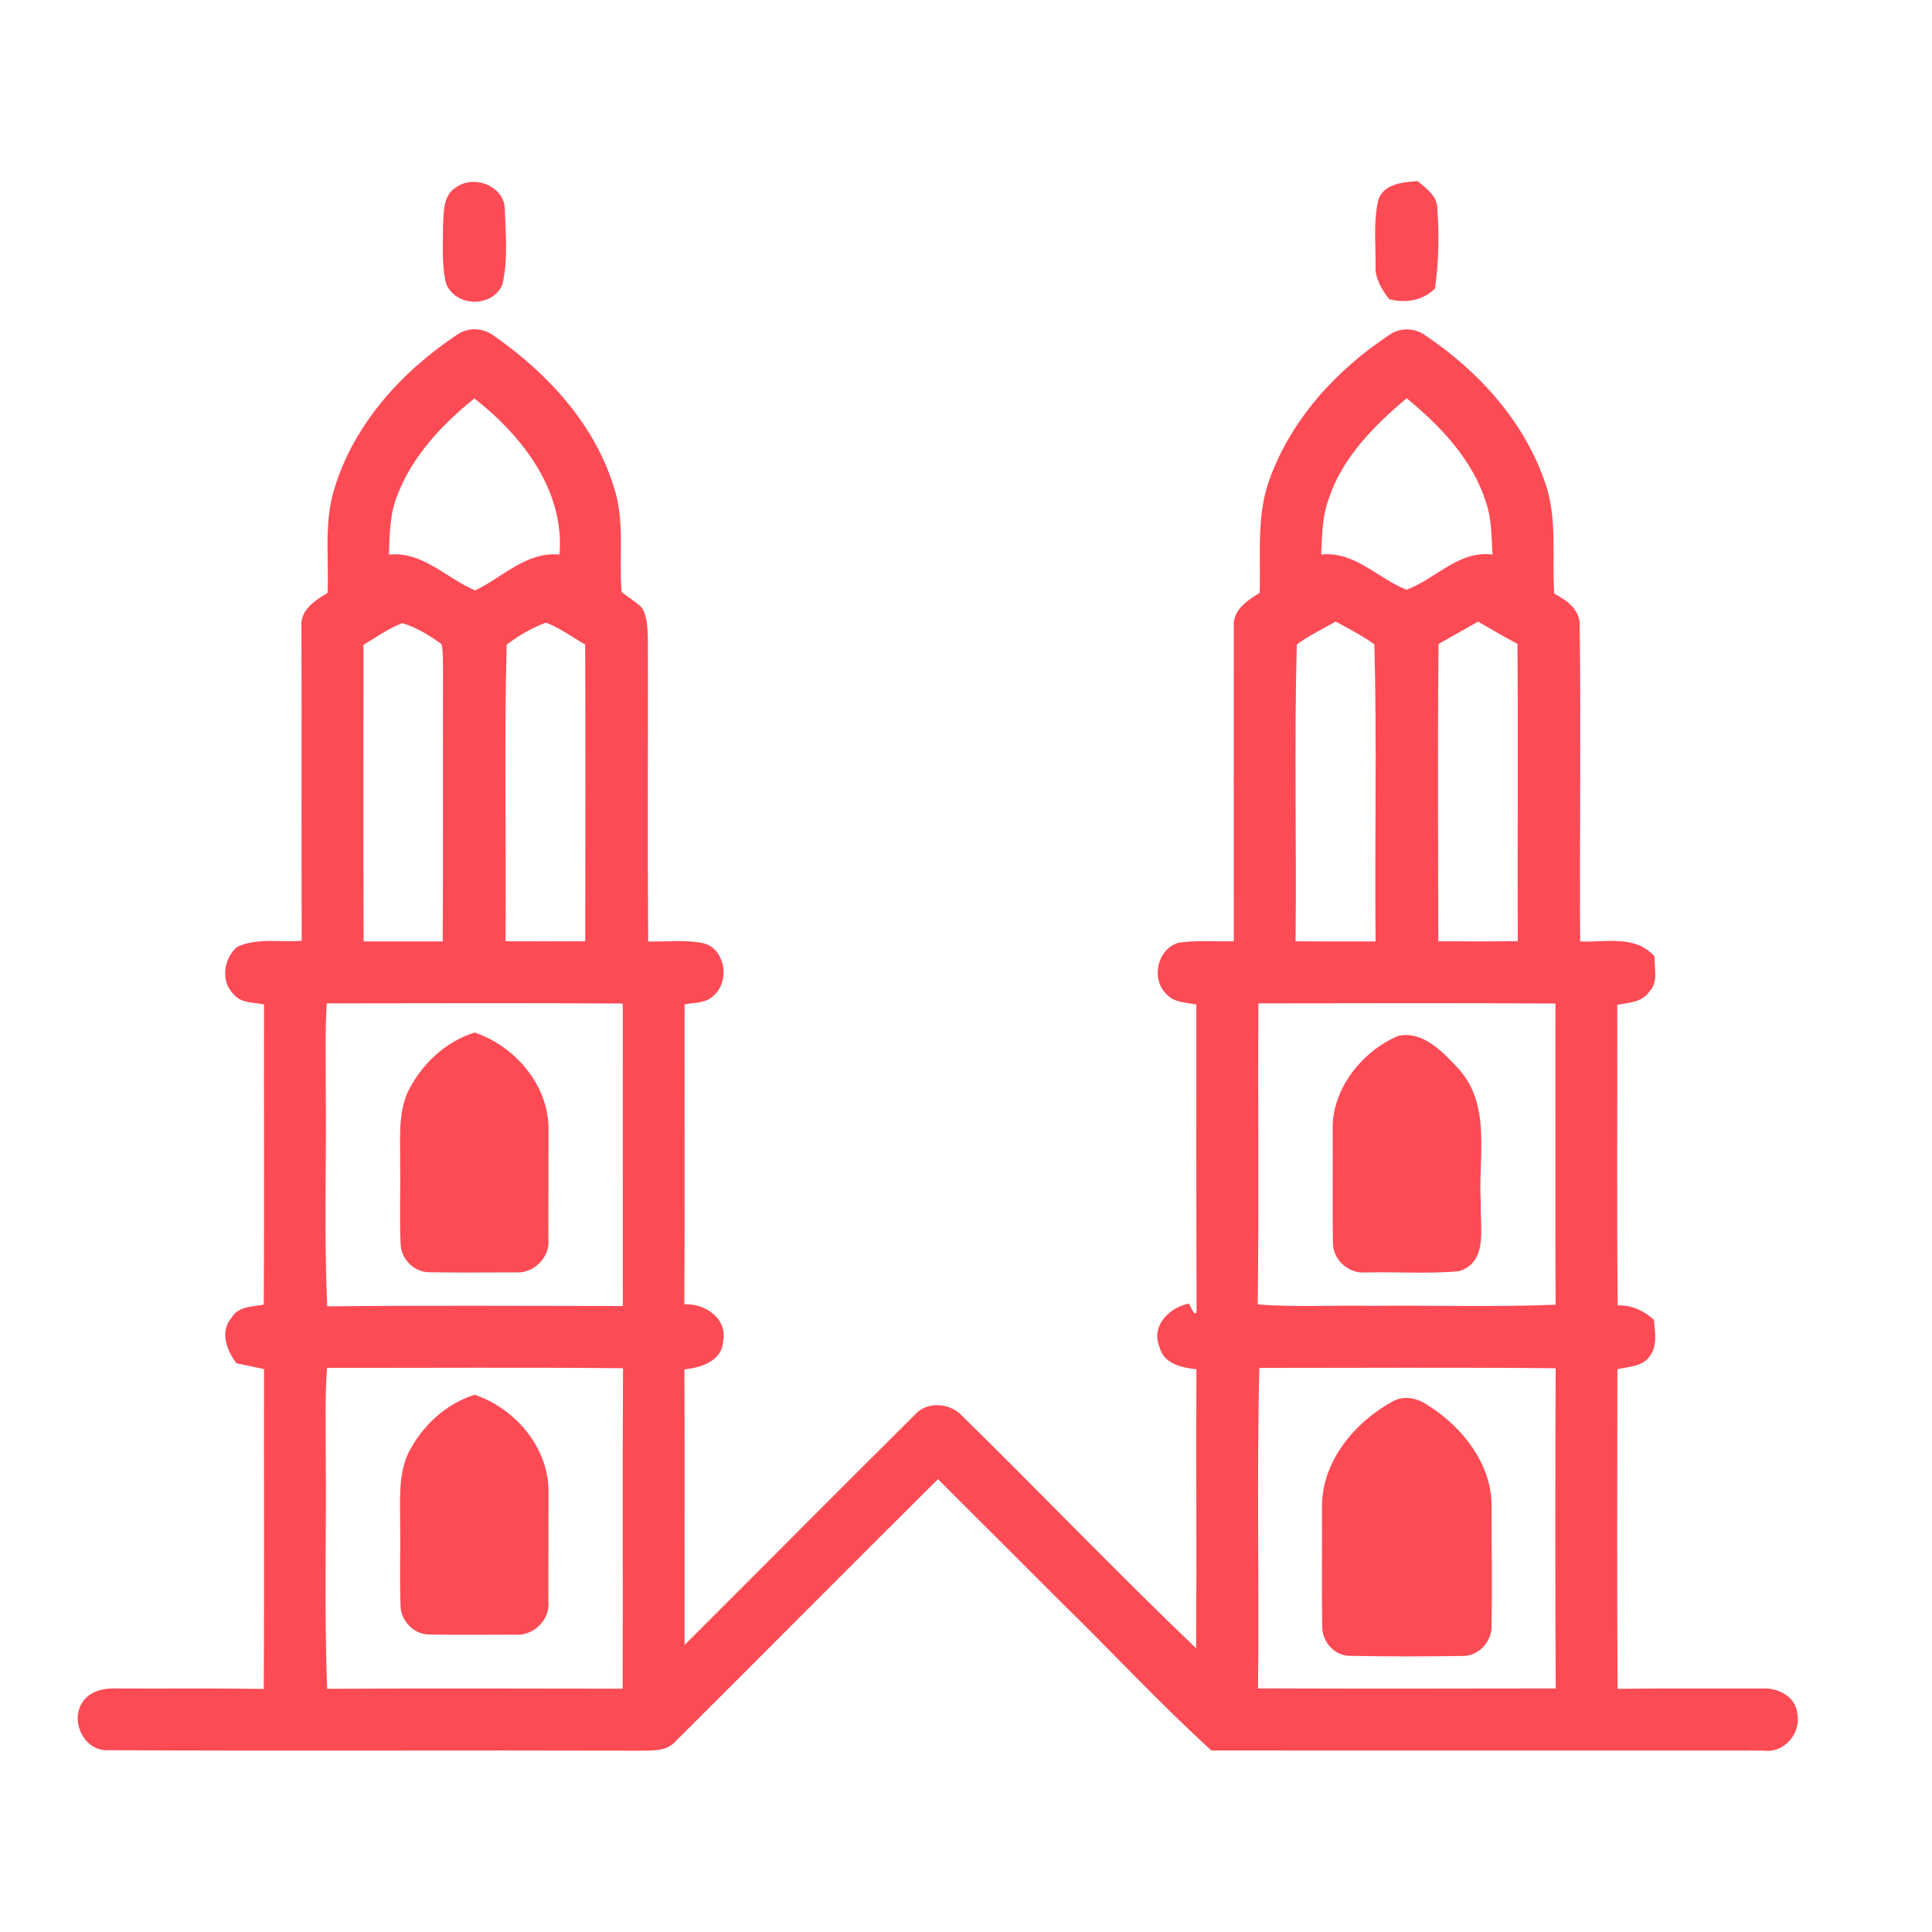 <svg xmlns="http://www.w3.org/2000/svg" width="32" height="32" viewBox="0 0 32 32" fill="none"><path d="M7.555 3.103C7.848 2.887 8.35 3.079 8.361 3.46C8.376 3.875 8.416 4.303 8.322 4.71C8.16 5.102 7.542 5.088 7.388 4.696C7.311 4.378 7.34 4.045 7.338 3.721C7.352 3.506 7.34 3.228 7.555 3.103Z" fill="#FD4B55"></path><path d="M22.83 3.308C22.92 3.042 23.243 3.016 23.481 3C23.627 3.124 23.811 3.248 23.807 3.464C23.84 3.902 23.829 4.344 23.768 4.779C23.562 4.982 23.282 5.026 23.008 4.955C22.887 4.795 22.773 4.616 22.784 4.406C22.788 4.041 22.744 3.667 22.83 3.308Z" fill="#FD4B55"></path><path d="M7.558 5.553C7.745 5.412 8.011 5.425 8.193 5.571C9.07 6.183 9.846 7.025 10.167 8.065C10.354 8.627 10.249 9.226 10.296 9.804C10.402 9.894 10.527 9.962 10.626 10.06C10.724 10.206 10.722 10.39 10.731 10.559C10.735 12.237 10.724 13.916 10.736 15.594C11.037 15.6 11.344 15.561 11.641 15.621C12.01 15.703 12.095 16.244 11.828 16.482C11.704 16.619 11.506 16.603 11.339 16.636C11.336 18.292 11.344 19.948 11.335 21.604C11.676 21.584 12.052 21.838 11.978 22.217C11.957 22.543 11.61 22.655 11.336 22.681C11.343 24.202 11.336 25.724 11.339 27.246C12.613 25.975 13.88 24.695 15.158 23.428C15.35 23.213 15.706 23.234 15.908 23.424C17.218 24.708 18.487 26.035 19.812 27.302C19.821 25.762 19.81 24.22 19.816 22.679C19.571 22.654 19.269 22.586 19.205 22.309C19.058 21.962 19.369 21.654 19.69 21.592C19.699 21.589 19.807 21.869 19.819 21.703C19.812 20.015 19.816 18.327 19.815 16.639C19.647 16.603 19.451 16.609 19.326 16.472C19.055 16.225 19.166 15.702 19.533 15.612C19.831 15.571 20.135 15.598 20.436 15.589C20.436 13.852 20.433 12.115 20.436 10.378C20.414 10.102 20.662 9.946 20.864 9.819C20.886 9.193 20.806 8.544 21.026 7.942C21.385 6.947 22.133 6.128 23.007 5.551C23.178 5.426 23.418 5.425 23.593 5.545C24.479 6.137 25.242 6.97 25.591 7.992C25.8 8.584 25.703 9.22 25.743 9.834C25.96 9.943 26.187 10.113 26.165 10.387C26.187 12.122 26.162 13.858 26.172 15.594C26.593 15.611 27.088 15.48 27.404 15.842C27.399 16.035 27.471 16.272 27.316 16.427C27.197 16.604 26.974 16.606 26.787 16.644C26.791 18.303 26.777 19.963 26.794 21.622C27.023 21.612 27.226 21.709 27.394 21.859C27.409 22.054 27.457 22.275 27.335 22.447C27.222 22.637 26.979 22.633 26.789 22.679C26.787 24.443 26.781 26.208 26.792 27.972C27.6 27.963 28.407 27.969 29.215 27.967C29.463 27.956 29.746 28.114 29.768 28.381C29.838 28.709 29.547 29.047 29.208 28.995C26.16 28.995 23.112 28.995 20.065 28.994C19.208 28.213 18.419 27.361 17.589 26.551C16.905 25.867 16.221 25.183 15.536 24.499C14.084 25.943 12.639 27.397 11.188 28.844C11.025 29.025 10.771 28.991 10.552 28.997C7.623 28.988 4.694 29.004 1.765 28.989C1.388 28.989 1.161 28.506 1.362 28.201C1.483 28.006 1.726 27.956 1.939 27.967C2.749 27.971 3.559 27.961 4.369 27.974C4.378 26.208 4.37 24.442 4.373 22.676C4.22 22.645 4.069 22.612 3.917 22.58C3.754 22.371 3.637 22.055 3.834 21.828C3.944 21.636 4.179 21.642 4.369 21.609C4.378 19.951 4.37 18.293 4.373 16.635C4.202 16.602 3.995 16.62 3.873 16.471C3.647 16.262 3.703 15.87 3.93 15.682C4.263 15.529 4.642 15.611 4.997 15.582C4.991 13.851 4.998 12.118 4.993 10.387C4.965 10.109 5.216 9.944 5.425 9.821C5.451 9.246 5.362 8.655 5.538 8.096C5.859 7.03 6.646 6.161 7.558 5.553ZM6.584 8.197C6.454 8.51 6.454 8.853 6.441 9.186C6.995 9.126 7.395 9.579 7.87 9.779C8.326 9.562 8.724 9.13 9.267 9.186C9.356 8.124 8.648 7.218 7.857 6.599C7.325 7.028 6.833 7.549 6.584 8.197ZM22.007 8.265C21.898 8.559 21.899 8.876 21.882 9.186C22.433 9.123 22.822 9.581 23.297 9.768C23.78 9.588 24.162 9.113 24.721 9.185C24.701 8.891 24.709 8.591 24.61 8.31C24.384 7.607 23.857 7.054 23.298 6.596C22.759 7.052 22.232 7.578 22.007 8.265ZM6.02 10.681C6.021 12.319 6.015 13.955 6.023 15.593C6.46 15.593 6.897 15.592 7.333 15.593C7.342 14.084 7.333 12.577 7.338 11.068C7.335 10.936 7.34 10.802 7.315 10.671C7.117 10.524 6.899 10.393 6.663 10.321C6.433 10.411 6.229 10.554 6.02 10.681ZM8.392 10.678C8.348 12.313 8.388 13.954 8.373 15.59C8.813 15.593 9.253 15.59 9.693 15.59C9.696 13.952 9.699 12.313 9.692 10.675C9.477 10.553 9.276 10.402 9.043 10.313C8.808 10.398 8.59 10.528 8.392 10.678ZM21.479 10.674C21.435 12.311 21.476 13.953 21.459 15.591C21.9 15.594 22.343 15.593 22.784 15.593C22.767 13.954 22.808 12.311 22.764 10.674C22.565 10.524 22.338 10.418 22.124 10.294C21.908 10.419 21.68 10.526 21.479 10.674ZM23.827 10.666C23.81 12.307 23.82 13.948 23.823 15.59C24.261 15.593 24.7 15.594 25.139 15.588C25.133 13.947 25.147 12.306 25.134 10.665C24.914 10.547 24.697 10.422 24.482 10.296C24.264 10.419 24.046 10.543 23.827 10.666ZM5.412 16.619C5.383 17.073 5.398 17.529 5.395 17.984C5.41 19.201 5.364 20.421 5.42 21.637C7.052 21.621 8.684 21.63 10.316 21.632C10.313 19.961 10.316 18.291 10.315 16.621C8.68 16.613 7.046 16.616 5.412 16.619ZM20.843 16.619C20.833 18.281 20.853 19.943 20.832 21.605C21.456 21.656 22.083 21.616 22.71 21.629C23.728 21.618 24.748 21.652 25.766 21.61C25.757 19.947 25.764 18.284 25.763 16.621C24.123 16.613 22.483 16.616 20.843 16.619ZM5.417 22.656C5.381 23.124 5.398 23.594 5.395 24.064C5.408 25.366 5.368 26.67 5.419 27.972C7.05 27.963 8.681 27.968 10.313 27.97C10.319 26.201 10.308 24.432 10.319 22.662C8.685 22.646 7.051 22.658 5.417 22.656ZM20.859 22.657C20.814 24.426 20.858 26.196 20.837 27.965C22.481 27.972 24.124 27.968 25.768 27.966C25.757 26.198 25.759 24.43 25.767 22.662C24.131 22.647 22.495 22.657 20.859 22.657Z" fill="#FD4B55"></path><path d="M6.759 18.076C6.983 17.627 7.377 17.252 7.862 17.102C8.548 17.333 9.109 18.003 9.085 18.746C9.083 19.339 9.085 19.932 9.083 20.525C9.117 20.826 8.832 21.103 8.533 21.075C8.054 21.075 7.575 21.082 7.097 21.072C6.855 21.068 6.642 20.848 6.635 20.608C6.617 20.158 6.635 19.706 6.628 19.255C6.632 18.861 6.59 18.445 6.759 18.076Z" fill="#FD4B55"></path><path d="M23.152 17.16C23.564 17.06 23.909 17.433 24.165 17.71C24.711 18.322 24.478 19.188 24.527 19.928C24.509 20.314 24.658 20.904 24.166 21.055C23.654 21.103 23.134 21.063 22.62 21.076C22.343 21.101 22.08 20.872 22.078 20.591C22.066 19.976 22.078 19.36 22.073 18.744C22.045 18.057 22.542 17.424 23.152 17.16Z" fill="#FD4B55"></path><path d="M6.759 24.076C6.983 23.627 7.377 23.252 7.862 23.102C8.548 23.333 9.109 24.003 9.085 24.746C9.083 25.339 9.085 25.932 9.083 26.525C9.117 26.826 8.832 27.103 8.533 27.075C8.054 27.075 7.575 27.082 7.097 27.072C6.855 27.068 6.642 26.848 6.635 26.608C6.617 26.158 6.635 25.706 6.628 25.255C6.632 24.861 6.59 24.445 6.759 24.076Z" fill="#FD4B55"></path><path d="M23.087 23.201C23.273 23.108 23.492 23.163 23.654 23.278C24.235 23.645 24.726 24.271 24.705 24.986C24.704 25.627 24.718 26.268 24.704 26.909C24.723 27.175 24.5 27.432 24.228 27.428C23.61 27.437 22.991 27.439 22.372 27.426C22.103 27.436 21.89 27.185 21.9 26.925C21.89 26.28 21.9 25.636 21.897 24.991C21.876 24.219 22.437 23.549 23.087 23.201Z" fill="#FD4B55"></path></svg>
